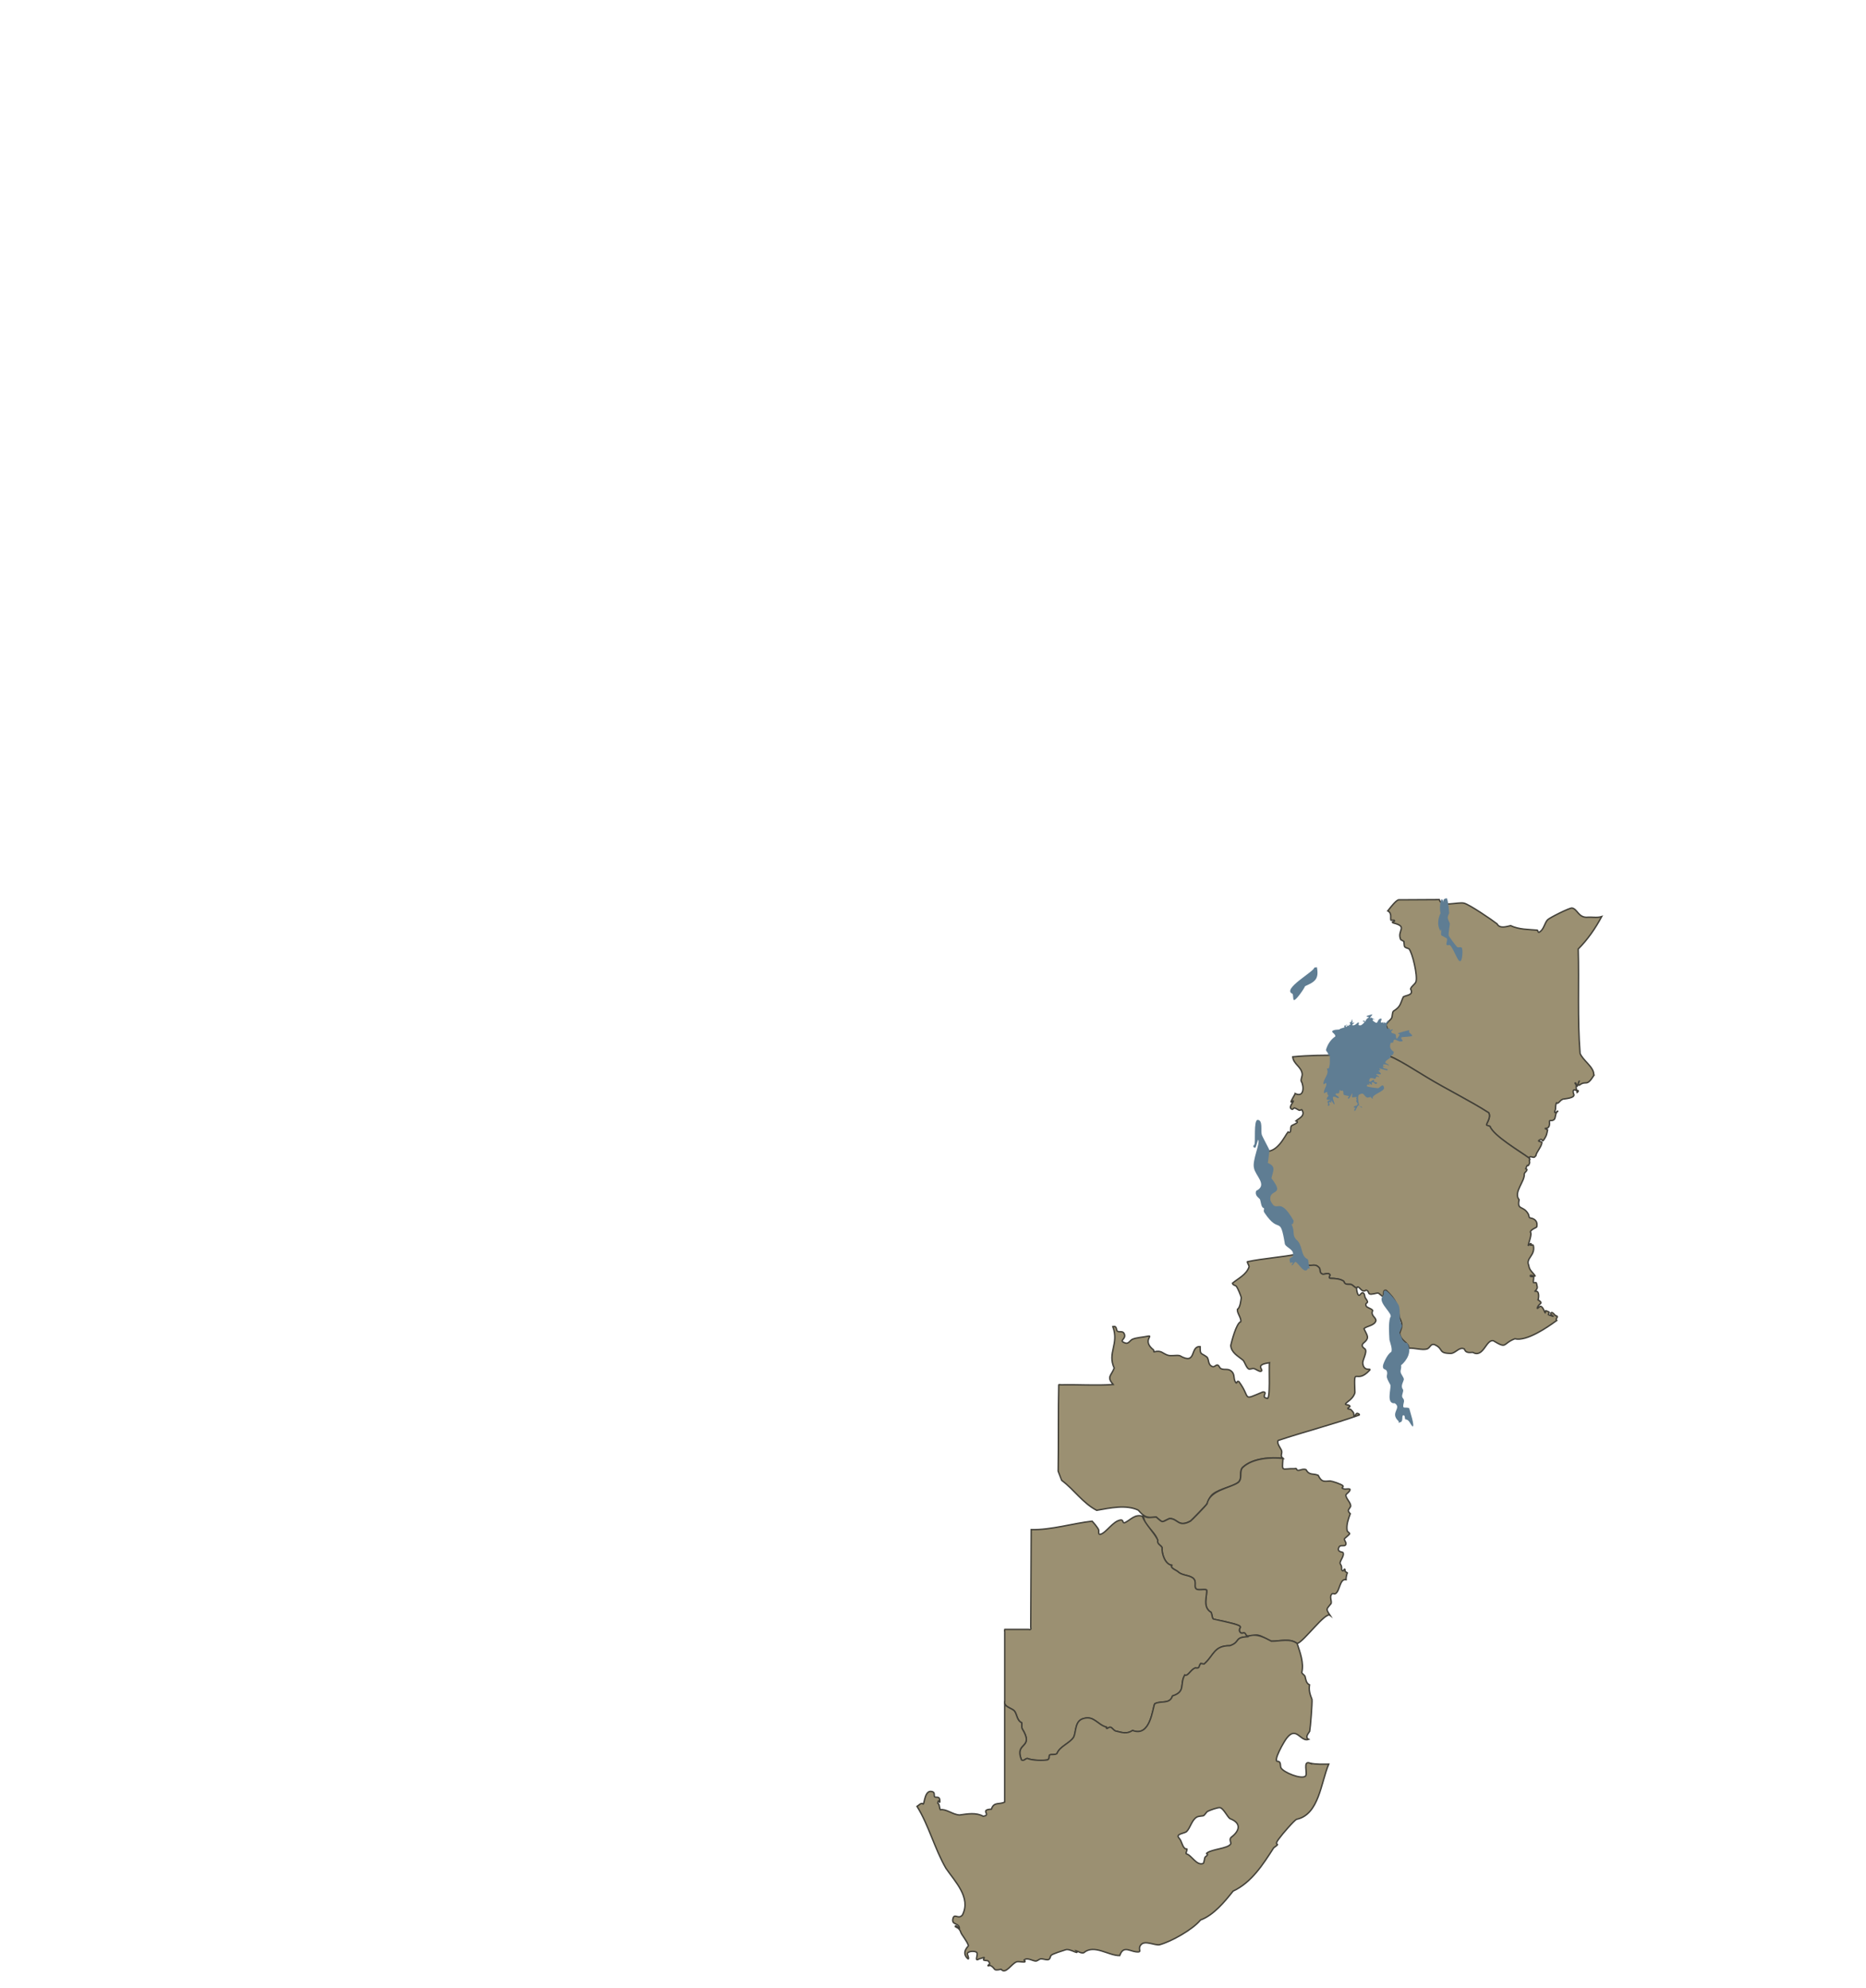 <?xml version="1.0" encoding="UTF-8"?>
<svg xmlns="http://www.w3.org/2000/svg" xmlns:xlink="http://www.w3.org/1999/xlink" viewBox="0 0 666.22 709.68">
  <defs>
    <style>
      .cls-1 {
        fill: #9b9072;
        stroke: #424038;
        stroke-miterlimit: 10;
        stroke-width: .5px;
      }

      .cls-2 {
        filter: url(#drop-shadow-10);
      }

      .cls-2, .cls-3, .cls-4, .cls-5, .cls-6 {
        fill: #5f7d93;
        stroke-width: 0px;
      }

      .cls-3 {
        filter: url(#drop-shadow-6);
      }

      .cls-4 {
        filter: url(#drop-shadow-8);
      }

      .cls-5 {
        filter: url(#drop-shadow-7);
      }

      .cls-6 {
        filter: url(#drop-shadow-9);
      }
    </style>
    <filter id="drop-shadow-6">
      <feOffset dx="0" dy="0"></feOffset>
      <feGaussianBlur result="blur" stdDeviation="80"></feGaussianBlur>
      <feFlood flood-color="#000" flood-opacity="1"></feFlood>
      <feComposite in2="blur" operator="in"></feComposite>
      <feComposite in="SourceGraphic"></feComposite>
    </filter>
    <filter id="drop-shadow-7">
      <feOffset dx="0" dy="0"></feOffset>
      <feGaussianBlur result="blur-2" stdDeviation="80"></feGaussianBlur>
      <feFlood flood-color="#000" flood-opacity="1"></feFlood>
      <feComposite in2="blur-2" operator="in"></feComposite>
      <feComposite in="SourceGraphic"></feComposite>
    </filter>
    <filter id="drop-shadow-8">
      <feOffset dx="0" dy="0"></feOffset>
      <feGaussianBlur result="blur-3" stdDeviation="80"></feGaussianBlur>
      <feFlood flood-color="#000" flood-opacity="1"></feFlood>
      <feComposite in2="blur-3" operator="in"></feComposite>
      <feComposite in="SourceGraphic"></feComposite>
    </filter>
    <filter id="drop-shadow-9">
      <feOffset dx="0" dy="0"></feOffset>
      <feGaussianBlur result="blur-4" stdDeviation="80"></feGaussianBlur>
      <feFlood flood-color="#000" flood-opacity="1"></feFlood>
      <feComposite in2="blur-4" operator="in"></feComposite>
      <feComposite in="SourceGraphic"></feComposite>
    </filter>
    <filter id="drop-shadow-10">
      <feOffset dx="0" dy="0"></feOffset>
      <feGaussianBlur result="blur-5" stdDeviation="80"></feGaussianBlur>
      <feFlood flood-color="#000" flood-opacity="1"></feFlood>
      <feComposite in2="blur-5" operator="in"></feComposite>
      <feComposite in="SourceGraphic"></feComposite>
    </filter>
  </defs>
  <g id="länder">
    <path class="cls-1" d="m564.12,375.89c-.96-12.27-.31-24.78-.65-37.12,3.33-3.32,6.1-7.31,8.38-11.57-1.53.52-3.59.07-5.36.24-2.98.02-3.29-2.91-5.2-3.29-.83-.17-8.1,3.48-8.77,4.21-1.09,1.2-1.27,3.35-2.83,4.34-.65.41-.52-.48-.81-.66-3.12-.27-6.59-.21-9.54-1.61-1.49.33-3.89,1.18-4.85-.64-1.87-1.48-9.76-6.83-11.75-7.38-2.2-.55-8.2,1.62-8.87-1.27-4.92.03-9.72.04-14.61.08-1.02.44-2.38,2.15-3.78,3.94,1.6.84.85,2.63,1.12,3.33h1.14c.81.69-1.46.41-.31.98,5.51,1.38,1.2,2.57,2.66,5.93,0,0,1.14.65,1.14.65.3,2.05-.28,1.95,1.81,2.63,1.27,1.45,3.15,9.67,2.52,11.72-.29.95-1.74,1.67-1.93,2.64,1.21,2.29-1.47,2.14-2.59,2.81-1.22,2.59-.83,3.39-3.56,5.12-.48.58-.28,1.81-.65,2.48-.38.71-1.85,1.64-1.95,2.48,1.65,3.36-.2,7.26.15,10.89,2.25,0,11.68,6.21,14.34,7.75,7.06,4.29,15.28,8.28,22.13,12.67,1.02,1.83-1.17,4.04-.71,4.47,0,0,1.12.33,1.13.34,1.34,3.61,11.03,8.98,14.14,11.53-.3-1.32,1.37-.18,1.79-.5.25-.25.34-.41.49-.5.2-1.36,2.03-3.14,2.19-4.8-.05-.26-1.62-.29-1.12-.67,1.39-1.06,1.16.57,1.61,0,1.31-1.85,1.26-2.52,1.51-3.81-.28-.15-1.11-.51-.79-.5,2.08.01,1.3-2.46,1.48-2.65.38-.38,1.03.21,1.78-.65.47-.83.23-2.2,1.17-2.82,0-.36-.66.66-.98.5-.39-.21.18-.88.18-1.33,0-.64.06-1.8.35-2.16.57.6,1.15-.88,2.27-1.32.32-.13,4.6-.29,3.88-1.81-.32-.67-.42-1.98.82-1.33.78.41.02,1.13.48.67.14-.14.39-.31.33-.5-1.16-.3-.61-1.46-.78-2.17-.13-.21-.55-.59-.32-.67.34-.11.53,1.26.79,1.17.08-.06.51-1.92.66-1.83-.13.27-.83,1.48-.02,1.5,2.64-2.01,2.44.96,5.31-3.63l-.12-.19c.02-2.77-4.04-5.12-4.94-7.67"></path>
    <path class="cls-1" d="m470.98,452.53c.58.67-.12,1.87,1.24,2.31.48.16,2.1-.69,2.58.18.16.28-.78,1.31.29,1.32,1.26,0,3.41.11,4.65,1.02.49,1.49,1.5.95,2.71,1.17.64.28.98.9,1.74,1.17l.19-.04c.86-1.19,1.68,2.19,3.33.89.94.09.78,1.12,1.25,1.33.76.33,2.31-.34,3.06-.3.32.02,1.48,1.3,1.73,1.17.54-.28-.32-2.5,1.19-2.13,3.55,3.44,4.09,5.01,4.67,9.58,1.27,2.71,1.09,3.1.11,5.76.44,2.87,3.09,3.06,3.32,5.3,1.88-.17,4.79.84,6.54.26,1.1-.5,1.28-2.15,2.78-1.44,3.13,1.48,1,3.03,5.61,3.05,1.71,0,3.07-2.55,4.86-1.57.44,1.47,1.78,1.28,2.97,1.2,3.85,2.14,4.73-4.69,7.36-4.16,5.08,3.07,3.16,1.04,7.68-.7,4.21,1.05,11.75-4.18,14.96-6.53-.49-.55.21-.98.22-1.32.01-.24-.71-.56-.62-.34.07.16-1-1.31-1.38-1.18-1.68.55,2.82,2.28-1.15.81-.32-.12.45-.76.21-.99-.05-.05-1.41-.58-1.41-.52-.01.28.22.93-.04.83-.04-.01-.67-2.04-1.49-2.34-.46-.16-1.32,1.13-1.3.65.48-1.93,2.58-1.47.29-2.98.22-.38.69-3.59-1.15-3-.06-.04,1.03-.84.86-1.64-.45-2.27-.26-1.21-1.37-1.52-.11-.27.19-1.75.08-1.98-.14-.24-1.07-.11-1.11-.18-.56-1.04,1.76.12,1.76.02-.7-1.4-2.16-2.02-2.41-4.01-1.11-2.58,2.37-3.44,1.69-6.94-.32-.91-.63.17-1.11-.34-.11-.12.38-.18.33-.33-.16-.58-1.17.74-1.14.65.14-.78,1.56-4.4.81-4.96.25-.92,2.1-1.47,2.3-1.8.39-1.78-.5-2.89-2.31-3.18-.5,0-.48-.87-.68-1.33-1.76-3.28-4.14-1.22-3.31-5.17-2.17-2.66,2.16-6.57,1.84-9.27.14-.57,1.7-1.48.52-1.82.2-.57.59-1.43.67-1.16.16.52.98-1.04.67-1.49-.13-.36.29-.86-.14-1.16-3.15-2.32-12.7-7.9-13.99-11.35,0,0-1.12-.33-1.13-.34-.46-.43,1.73-2.63.71-4.47-6.85-4.38-15.07-8.38-22.13-12.67-2.66-1.54-12.09-7.75-14.34-7.75-11.39.27-21.94-.65-33.51.45.24,2.61,3.1,3.53,3.38,6.09.1.81-.54,1.84-.34,2.63,1.02,1.63,1.12,6.04-2.15,4.4v.04c-.12.23-1.69,2.89-1.48,2.96.27.1.81-.62.81-.32,0,.45-2.08,2.51-.35,2.96l.66-.49c.64.02,1.31.71,1.94.83.27.05.67-.4.82-.16,1.34,2.22-1.13,3-2.15,3.94,1.69.56-1.28,1.38-1.65,1.81-.45.66.19,2.91-1.16,2.13-1.18,1.39-3.93,8.04-8.85,6.78-.05,1.73-1.26,3.04-.86,4.85.75,3.08,4.3,7.51,1.35,9.85-.87,4.37,3.64,8.08,6.67,10.37,1.89,2.08,1.78,4.86,3.17,7.13.26.55,2.79,4.26,1.99,4.64l.13.07c3.47,6.9,5.17,2.14,7.49,4.81"></path>
    <path class="cls-1" d="m406.39,539.07c2.1,2.42,3.11,2.96,6.41,2.48,2.6,2.28,1.8,1.79,4.71.52,3.02-.08,3.08,3.32,7.53.88.3-.16,5.54-5.57,5.86-6.1.69-1.17.91-2.56,2.16-3.55,2.33-1.85,7.14-2.64,8.98-4.13,1.73-1.4.13-4.16,1.77-5.51,3.49-3.17,10.06-3.58,14.21-3.08-1.17-1.05,0-1.59-.52-2.94-.28-.64-1.8-2.55-1.15-3.44,9.08-3.06,19.92-5.82,28.97-9.09.2-.28-.56-.67-.88-.56-.39.13-.48.81-.88.86-.33.04-.18-.66-.27-.98-.08-.26-.84-1.17-1.06-1.33-1.39-.18-1.28-.25-.28-.98.13-.81-1.83-.48-1.55-1,.35-.65,2.86-1.79,3.35-4.04-.44-10.25.19-2.43,5.26-7.96.73-.92-2.1.77-2.47-2.49-.12-1.12,1.72-4.05.83-5.07-.23-.27-1.57-.84-.73-1.98,2.6-2.08,1.48-2.73.34-5.25.68-.97,3.8-1.03,4.27-2.91-.08-1.4-1.96-1.65-1.17-3.62-.33-.72-2.11-.92-2.35-1.66-.53-1.59,1.56-.37-.24-2.8-.3-.41-.22-1.3-.6-1.65-.99-.93-1.32,1.62-2.1.31-.15-.26-.6-1.71-.39-2.34l-.19.04c-.76-.27-1.09-.89-1.74-1.17-1.22-.22-2.21.32-2.71-1.17-1.24-.91-3.39-1.01-4.65-1.02-1.06,0-.13-1.04-.29-1.32-.48-.87-2.1-.02-2.58-.18-1.36-.44-.66-1.63-1.24-2.31-2.31-2.67-4.01,2.08-7.49-4.81l-.13-.07c-5.86,1.16-12.26,1.54-18.04,2.75-.13.19.7,1.46.61,1.81-.89,2.8-3.99,4.22-5.93,5.86.14.75,1.05.68,1.44,1.16.37.44,1.74,3.56,1.7,4.09-.15.95-.35,3.43-1.37,4.08-.17,1.36,1.48,3.09,1.2,4.42-1.57.41-3.3,7.21-3.57,8.47.18,2.58,2.62,3.81,4.38,5.26.67.76,1.14,2.62,2.01,3.12.36.21,1.35-.22,1.77-.14.77.12,1.77,1.06,2.54,1,1.6-.43-2.73-2.29,3.13-3.07-.33,1.19.5,14.14-1,12.64-2.21-.3.68-2.29-1.37-2.22-7.75,3.22-4.06,2.36-8.55-3.67-.87-.59-.6,1.02-1.13.31-1.04-1.38-.05-3-1.82-4.25-1.17-.83-2.52-.05-3.67-.84-.27-.19-.59-1.31-1.25-1.15-.56.14-.96.88-1.78.48-1.43-.7-.97-2.24-1.7-3.28-2.23-1.71-2.49-.62-2.49-3.77-3.79-.28-1.05,6.86-7.3,3.21-1.35-.28-3.04.27-4.34-.18-1.88-.65-2.17-1.82-4.81-1.17-.21.05-.02-.47-.15-.65-4.42-3.45.38-5.47-2.26-4.9-1.62.36-3.94.43-5.42,1.11-.79.43-1.36,1.71-2.43,1.3-2.81-.96.65-1.27-.45-3.43-.53-1.03-1.75-.32-2.41-.82-.5-.38-.02-2-1.6-1.64,2.33,6.33-2.06,9.26.49,14.83-1.1,2.85-2.78,3.06-.39,5.86-6.04.45-12.47-.04-18.64.11-.26,0-.6-.19-.78,0-.21,8.91-.06,21.6-.21,30.85.03.13,1.22,3.22,1.24,3.24,4.45,3.28,7.52,8.12,12.51,10.71,4.68-.81,10.42-2.15,14.87-.06"></path>
    <path class="cls-1" d="m408.97,543.79c1.36,1.95,4.55,4.4,4.39,6.99.3.63,1.28.99,1.53,1.64-.17,2.13,1.02,5.96,3.43,6.33-.63,1.08,1.81,1.76,2.42,2.45,1.56,1.35,4.32,1,5.54,2.48.81.99.14,2.39.57,3.24.56,1.14,3.3.1,3.96.69.23,2.09-1.61,6.05,1.56,7.93.4.61.3,1.94.83,2.43.04.03,7.56,1.49,9.11,2.3,1.33.68-.47,1.12.42,2.35.56.77,1.1.09,1.67.35.94,2.15,3.02.46,4.75.73,1.6.3,3.34,1.69,4.81,2.18,3.01.04,6.62-1.17,9.18.82,2.32-.62,10.06-11.36,11.7-10.1-1.64-2.47-1.18-2.11.42-4.21.24-.98-.55-2.14.03-3.08.59-.97.94,0,1.58-.46,1.53-1.01,1.46-5.4,3.71-4.95-.05-.72.2-1.8.45-2.42l-.75-.51c-.1-.27,0-.94-.26-.82-.27.13-.36,1.1-.95.31-.21-.27.22-1.09-.5-2.12-.63-.91,1.69-2.91.87-4.21-.06-.1-2.43-.08-1.29-1.98.42-.71,1.83-.09,2.22-.6.62-.83-.58-1.61-.34-2.28.05-.13,1.85-1.53,1.82-1.76-.06-.48-.83-.67-.88-1.15-.38-1.89.47-4.28,1.11-6-1.25-1.27-.5-1.38.14-2.61.19-1.33-1.85-2.89-1.68-4.11.04-.32,1.88-1.49,1.37-2.09-.59-.17-1.41.1-2.05-.03-1.56-.42.11-.57-.41-1.15-.51-.57-3.69-1.6-4.49-1.7-2.5.19-3.11.36-4.33-2.02-1.82-.77-3.17.13-4.33-2.02-1.53-.65-3.02,1.12-3.47-.37-.21-.12-.47,0-.7.01-4.56-.13-4.42,1.45-4.07-3.66-4.18-.48-10.7-.1-14.21,3.09-1.64,1.35-.04,4.11-1.77,5.51-3.1,2.1-10.15,2.7-11.14,7.67-.32.53-5.55,5.94-5.86,6.1-4.45,2.44-4.52-.96-7.53-.88-2.89,1.24-2.1,1.79-4.71-.52-1.48-.09-3.35.66-4.53-.59l-.43.28c.72.23.57,1.86,1.13,2.55"></path>
    <path class="cls-1" d="m362.21,610.81c.95,1.29.87,3.41,2.56,4.16.1.4-.06,1.42.14,2.07,4.63,7.45-2.91,4.52-.2,11.24.99.43,1.26-.49,2.11-.55,1.66.71,5.49.83,7.21.5.89-.38.35-1.55.77-1.75.72-.34,1.79.1,2.56-.47,1.04-2.67,4.5-3.6,5.96-5.86,1-1.97.34-5.88,3.6-6.69,3.7-1.06,4.91,2.23,8.11,3.09-.23,1.17.82-.05,1.36.01.75.1,1.37,1.45,2.24,1.45,2.06.49,3.7,1.09,5.75-.27,6.34,2.51,7.14-7.9,7.89-9.51,2.12-1.25,5.43.28,6.34-2.81,4.95-1.6,2.45-4.2,4.41-7.49,1.2.56,2.07-1.97,3.77-2.52,1.65.35,1.16-.65,1.91-1.58,0,0,1.22.18,1.22.18,3.52-3.02,3.42-6.59,9.23-6.54,3.92-1.37,1.32-2.99,6.42-3.2l.12-.18c-.72.22-.83-.89-1.29-1.13-.57-.26-1.12.42-1.67-.35-.89-1.23.91-1.67-.42-2.35-1.55-.8-9.07-2.27-9.11-2.3-.52-.5-.43-1.82-.83-2.43-3.15-1.84-1.34-5.87-1.56-7.93-.66-.59-3.4.45-3.96-.69-.43-.85.25-2.25-.57-3.24-1.22-1.48-3.97-1.13-5.54-2.48-.62-.69-3.04-1.36-2.42-2.45-2.41-.37-3.6-4.2-3.43-6.33-.54-.92-1.91-1.32-1.5-2.6-1.41-2.91-4.54-5.71-5.54-8.57-2.61-.81-4.14,1.26-6.11,2.25-1.08.54-.52-1-1.55-.9-2.81.28-5.2,4.6-7.33,5.13-.85.22-.46-1.26-.61-1.61-.33-.82-1.7-2.43-2.32-3.09-6.64.7-14.78,3.22-21.76,3.01-.06,11.55-.09,23.26-.16,34.85.22.72-.06.98-.78.76-2.82.03-5.73-.05-8.5,0-.16.37.09.97,0,1.42,0,8.13,0,16.26,0,24.39-.45,1.9,2.57,2.26,3.49,3.36"></path>
    <path class="cls-1" d="m467.8,629.42c-2.87-1.22-.77,3.69-1.7,4.6-1.44,1.3-7.85-1.32-8.74-2.94-.37-.72.05-2.05-.96-2.34-2.46.6,2.35-7.6,3.05-8.34,3.45-4.41,4.89,1.58,7.78.5-1.39-.71-.17-2.01.37-2.88.25-1.24.96-10.24.81-11.4-.74-1.81-1.15-3.24-.87-5.17-1.26-.61-1.29-1.93-1.62-3.1-.22-.44-1.01-.83-1.14-1.31.79-3.5-.57-7-1.66-10.36-2.56-1.98-6.17-.77-9.18-.82-2.6-1.36-5.22-2.86-8.26-1.78l-.12.18c-5.1.21-2.51,1.83-6.42,3.2-5.8-.05-5.72,3.53-9.23,6.54,0,0-1.22-.18-1.22-.18-.81.98-.18,1.89-1.91,1.58-1.71.56-2.57,3.09-3.77,2.52-1.93,3.26.49,5.94-4.41,7.48-.94,3.1-4.19,1.54-6.34,2.81-.78,1.64-1.51,12-7.89,9.51-2.06,1.36-3.67.76-5.75.27-.86,0-1.49-1.35-2.24-1.45-.53-.06-1.58,1.15-1.36-.01-3.2-.86-4.41-4.14-8.11-3.09-3.26.8-2.6,4.71-3.6,6.69-1.46,2.26-4.92,3.19-5.96,5.86-.77.57-1.84.13-2.56.47-.42.2.12,1.37-.77,1.75-1.7.31-5.54.22-7.21-.5-.85.07-1.11.99-2.11.55-2.71-6.72,4.83-3.79.2-11.24-.2-.65-.04-1.67-.14-2.07-1.7-.75-1.61-2.86-2.56-4.16-.81-.91-2.99-1.35-3.49-2.56,0,11.66,0,23.44,0,35.04-1.79,1.02-3.91-.22-4.74,2.54-4.45.24.22,2.11-2.95,2.54-2.53-1.4-5.52-.86-8.44-.45-2.42-.11-4.72-2.26-6.84-1.87-.42-.63-.2-1.89-.93-2.37.32-2.29.91,1.2.72-1.11-.14-1.72-1.83-.45-1.96-1.42-.09-.64.18-1.31-.78-1.58-2.66-.76-2.72,4.27-3.17,4.47-.61-.77-1.6.44-2.21.81,4.2,6.76,6.22,14.97,10.31,22.09,3.25,4.76,9.07,10.47,5.9,16.66-1.48,1.81-2.93-.88-3.42,1.43-.48,2.29,2.31,1.29,2.35,3.44,0,.15-1.17-1.24-1.44-.93-.46.51,1.26.21,1.89,2.18.32,1.03,2.19,3.02,2.77,4.85.05.16-2.56,2.16-.51,4.39,1.14,1.24.12-1.33.12-1.41-.02-1.13,2.68-1.14,3.25-.64.9.64-1.09,3.68,1.01,2.35.4-.03,1.38-.48,1.69-.48s-.4.77-.13.94c1.09.38,1.75-.25,2.13,1.25,0,.32-.84.63-.55.79.21.11.46-.16.7-.16,2.32,1.09.61,2.1,3.95,1.4,1.59,1.99,3.73-2.05,5.51-2.65.7-.39,4.14.7,2.69-.62,1-1.1,3.07.28,4.09.33.74.03,1.28-.78,1.99-.78.72,0,1.48.32,2.26.32,1.03,0,.91-1.09,1.3-1.56.48-.59,4.13-1.64,5.14-2,1.54-.62,5.22,2.12,3.82.34.63.16,1.66.98,2.68.72,3.71-3.2,8.83,1.08,12.85,1,1.48-4.09,3.9-1.04,6.85-1.32.86-.17-.49-1.27.84-2.65,1.45-1.51,4.93.43,6.53.11,4.14-1.12,11.78-5.35,14.64-8.84,4.72-1.74,8.63-6.54,11.63-10.31,6.57-3.07,10.68-9.5,14.49-15.45,3.25-2.33-.71,0,2.08-3.5.82-1.2,5.34-6.44,6.12-6.69,8.02-1.69,8.65-13.12,11.45-19.68-2.23.01-4.4.12-6.6-.34Zm-28.26,26.46c-.8.84.14,1.89-.16,2.38-.98,1.62-6.58,1.81-8.39,3.16-.6.45.21.21.11.64-.11.47-.79.63-.94,1.09-.07.21-.33,1.92-.56,2.04-2.41.98-4.16-3.03-6.08-3.44-.26-.23.46-1.47.24-1.74-1.35.23-1.79-2.41-2.4-3.32-.24-.45-.84-.84-.73-1.33.18-.79,2.5-1.03,3.02-1.54,1.35-1.32,1.85-4.18,3.66-5.18.64-.35,1.94-.37,2.24-.44.53-.11,1.09-1.28,1.56-1.56.7-.41,3.75-1.52,4.52-1.35,1.16.26,2.5,3.11,3.46,3.89,4.41,1.65,3.37,4.56.46,6.69Z"></path>
  </g>
  <g id="vatten">
    <path class="cls-3" d="m499.79,507.74c1.38-.19.53-2.05,1.17-2.53.78-.08.5,1.03.77,1.45,1.48.08,1.63,1.62,2.63,2.58.83-.2-.97-5.38-1.23-6.56-1.65-.68-2.66.8-1.86-2.33.09-1.13-.55-1.08-.66-1.84-.11-.75.49-1.6.35-2.39-.97-1.33-.12-2.31.26-3.64.06-.81-1.06-1.83-1.16-2.73-.08-.73.4-1.54.15-2.36,2.13-1.77,4.07-5.03,2.18-7.94-1.78-.18-1.83-2.01-2.72-3.53-.22-.42,1.01-2.19.9-2.8-1.43-2.12-.33-4.79-1.19-7.15-.35-.94-4.18-5.68-4.94-5.29-.66.35-.33.83-.41,1.37-.08.53-.52.62-.63,1.05-1.12,2.32,4.3,6.09,2.92,7.23-.67,2.15-.36,5.85-.24,7.98.25,1.05,1.1,3.13.68,4.26-1.2.65-2.49,3.17-2.96,4.72-.33,1.82.9,1.3,1.26,2.02.52,1.05-.11,1.5.14,2.53.21.85,1.26,2.56,1.26,2.62.13,1.72-1.56,6.75,1.53,6.46,2.6,1.81-1.9,3.37,1.31,6.38.31.29-.4.84.5.44"></path>
    <path class="cls-5" d="m514.52,321.35c-.48,1.4-.54,3.21-.19,4.63-.91,1.76-1.26,4.29-.2,6.11.19.85.32-.49.4-.34.21.37-.29,2.04.18,2.21.2.07,1.81.99,1.86,1.04.42,1.02-1.15,2.86,1,2.33,1.43.99,3.09,7.01,4.05,5.59.47-.69.76-3.78.27-4.64-.18-.31-1.23-.02-1.52-.14-.34-.14-3.12-3.92-3.15-4.21-.12-1.14.45-3.59.42-4.27-.6-1.63-1.21-1.86-.23-3.65-.09-1.24-.33-4.18-.83-5.34-.87.03-1.38.43-1.31,1.34-.13-.38-.34-1.63-.75-.67"></path>
    <path class="cls-4" d="m461.43,354.74c.42.42.1,2.18.58,2.25.68.11,3.33-3.59,3.96-4.96,3.47-1.55,5.01-2.46,4.21-6.77l-.94.14c.09,1.36-11.73,7.7-7.81,9.34"></path>
    <path class="cls-6" d="m495.82,367.07l-.37.25c-.73-.8-.37-2.29.43-2.71-.28-.81-.72.32-1.06.56-.15.11-.59-.42-.65-.22-.04.14-.1.53-.15.4-.43-1.18.21-.22-.7-.35-.06-.01-.27.07-.31-.06-.15-.51.68-1.31,0-1.32-1.26-.01-1.01,2.07-1.95,1.36-1.59-.83-1.09-1.33.04-1.05-.52-.14-1.23-.37-1.39-.67-.09-.15-.43.32-.51.16-.09-.33.89-1.13.74-1.35-.09-.02-1.61.48-1.99.6-.09.49.92.3.8.53-.91.46-1,.79-1.33,1.57-.14.2-.1-.18-.08-.21.08-.2-.82-.38-.79.09,1.38-.04-.16,1.04-.63,1.34-1.67.24-.31-.81-.9-1.03-.32-.12-1.12,1.33-2.19,1.02-.35-.1.75-.79.67-.94-.12-.2-.75.37-.76.12,0-.2.39-.57.19-.57-.47.02-.07-.08-.07-.51-.23-.42-.44.64-.48.77-.06.19-.48-.1-.5.16.09.26.56,1.3-.16.68-.3.62.24.81-.49.35-.27-.14-.25.84-.81.37-.12-.1.67-.41.36-.71-.08-.08-.14.26-.16.28-.06.08-.71.14-.71.14.11.18.13.84.14.62-.39.14-1.24.4-1.64.52.19.57-2.3-.04-2.81.94.04.44,1.31,1.05,1.13,1.79-1.58,1.06-2.78,2.82-3.31,4.77-.15.38.97,1.11.83,1.97h.52c-.07.92.28,3.05-.39,4.7-.05.12-.75-.35-.58.3.79,1.62-1.26,3.39-1.3,5.03-.05.79.82-.36.96-.09.47.88-1.13,2.56-.73,3.57.09.24,1.38-1.08,1.15-.04-.11.5.38.51.39,1.08-.52.37-1.07,1.52.14,1.3.07-.02.49,0,.5.05.03.1-.87.34-.91.5-.16.74.38.43.14,1.24-.11.4.19.63.42.21.44-.32-.24-.77-.04-1.05.4-.55.74.62.76-.07-.25-1.82.98,1.37,1.21.64-.38-1.7-1.68-3.6,1.34-2.02.68-.74-1.07-.89-.96-1.48.1-.63.84.05,1.24-.51.21-.28-.01-.88.31-1,.1-.04.19.27.28.33.24.18.45-.31.64-.11.57.61.05.93.43,1.47.21.3,2.51.42,1.76.76-.19.08-.46.4-.2.61.45.37,1.33-1.77,1.33-1.77.43-.18-.25,1.35.21,1.38.06,0,1.64-.34,1.56,0-.03.13-.37.38-.22.49.22-.08.19.78-.04.72-.18-.06.6.97.57,1.07-.36,1.07-.85.4-1.45,1.14-.19.24,1.21.19.38.57-.14.06-.15.81-.05.9.68-.41.71-1.58,1.4-2.06.33-.35.88,1.07,1.23.75.28-.25-.93-.52-.95-.59-.15-.48-.82-3.56-.09-3.97,1.9-1.08,1.63.42,2.76.97.42.21,1.25-.19,1.36-.18.24.15.46.73.85.59-.78-1.38,4.26-2.51,3.97-3.89-.41-1.93-1.57.26-2.22.19-.66-.07-3.93-.42-3.89-.74-.03-1.36,1.54.39.69-1.03.41-.04.67.61,1.02.5.47-.15-.41-.8.29-.83.71-.04,1.04,1.16,1.63.28.14-.22-.86-.42-1.05-.44-.24-.02.18-.67-.06-.71-.41-.06-.87.39-1.17.57-.13.07-.53.14-.54-.12-.04-1.95,1.84-.72,2.05-.82.34-.15.37-.85.75-.84.14,0,.7.36.74.12.05-.25-1.12-.69-1.07-.9.49-.36,2.67.68,1.17-.93-.01,0-.47-.21-.4-.25.03-.01,1.18-.38.6-.5-1.27-1.18,2.64.73,2.73.14.25-.2-.51-.52-.82-.47-.95-.1-1.35-1.17-.13-.65-.05-.4-.81-.09-.63-.75.13-.34,1.79-.02,1.78.2,0,0-.05.49.13.13.33-.66-1.29-.78-1.19-1.16.29-1.06,1.95-1.28,1.92-2.11-.04-.92.79.33,1.16-1.66-1.21-.84-1.63-1.68-1.17-3.04.1-.37.7-.13.95-.35.18-2.33,1.77.34,3.35-.49.22-.19-.69-.73-.48-1.26.12-.29,3.9-.17,3.89-.63,0-.42-.94-.95-1.1-1.26-.11-.21.2-.73-.04-.72-.2,0-3.54.94-3.79,1.05-.2.09.09.38.29.35.6-.11-.54,1.33-.55,1.34-.58,1.07-.56-.76-.66-1.09-.41-.67-1.25-.25-1.62-.98-.16-.32.83-.88.48-.95-.42-.08-.81.43-.81.38.05-.32-.54-1.11-.55-.79"></path>
    <path class="cls-2" d="m467.31,451.64c-.07-.31-.19-2.01-.41-2.11-2.52-1.24-1.61-4.01-3.51-6.48-2.46-2.09-.79-3.19-2.32-6.09.61.29.75-.63.8-1.2-5.37-9.45-5.87-2.03-8.28-7.22-.79-4.44,5.5-1.33.35-7.92.59-2.76,1.79-4.14-1.3-5.5.07-.03.53-4.02.61-4.44.07-.22-2.57-4.9-2.77-5.68-.39-1.57.48-5.16-1.47-5.24-1.55.11-.62,8.32-1.21,8.87-.94.9.34,1.18.43,1.06.19-.25.94-2.9.98-2.85.81,1.14-2.19,7.43-1.51,10.05.43,2.81,5.07,6.12.78,8.21-.45,1.45.34,2,1.33,2.96.33.64.45,2.85,1.19,3.09.74.25-.17.87.41,1.7,5.48,8.25,5.54.32,7.35,11.31.6,1.26,3.36,2,2.82,3.73.36,1.01-.9.81-1.13,1.56-.16.53.17.87.13,1.12-.07.55.68-.04,1.01.16.19.11-.51.73-.5.73.4.76,1.09-1.08,1.47-1,.87.16,3.31,4.94,4.47,2.27.91.58.44-.47.28-1.12"></path>
  </g>
</svg>
